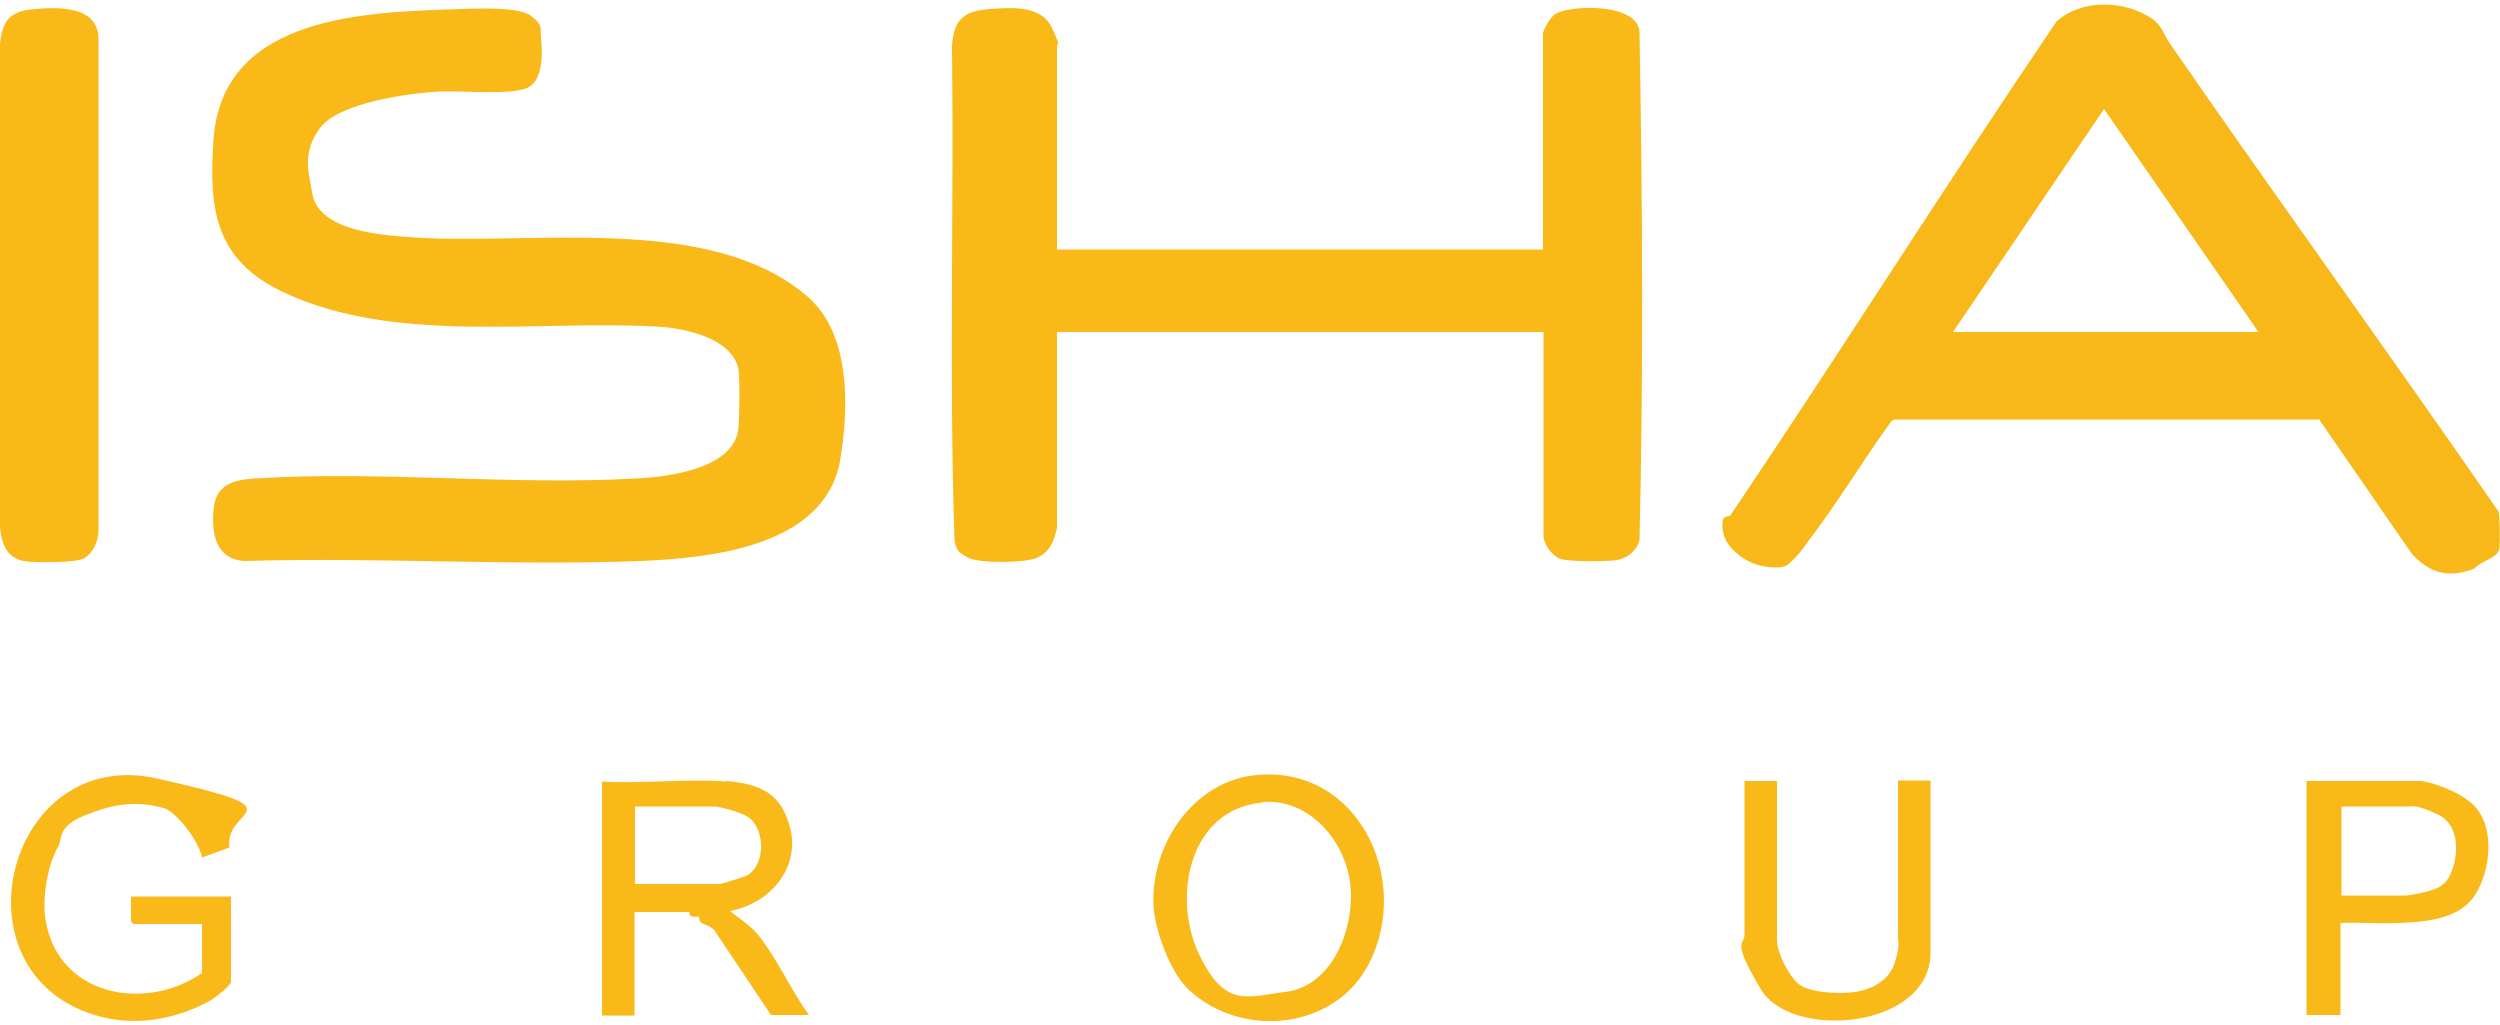 <?xml version="1.0" encoding="UTF-8"?>
<svg xmlns="http://www.w3.org/2000/svg" id="Layer_1" version="1.1" viewBox="0 0 500 205">
  <defs>
    <style>
      .st0 {
        fill: #f8b919;
      }

      .st1 {
        fill: #f8b819;
      }
    </style>
  </defs>
  <g id="WEds6X">
    <g>
      <path class="st0" d="M211.3,49.9h97.3V6.8c0-.9,1.5-3.3,2.3-3.9,2.8-2,16.9-2.4,17,3.6.6,33.7.8,67.8,0,101.5-.6,2.4-2.8,3.9-5.2,4.1s-9.1.3-10.8-.4-3.2-3.1-3.2-4.5v-40.8h-97.3v38.9c0,.8-.7,2.9-1.2,3.7-.7,1.3-1.6,2-2.9,2.6-2.5,1-11.1,1.1-13.5,0s-2.6-2-2.9-3.5c-1.1-32.9-.1-66-.5-99,.4-5.3,2.4-6.9,7.6-7.3s10.4-.5,12.4,3.8,1,2.9,1,3.5v40.8Z"></path>
      <path class="st0" d="M89.4,1.9c3.7-.1,14-.8,16.7,1.2s1.9,2.8,2.1,4.4c.3,3,.5,8.4-2.6,10s-13.5.6-17.6.8c-6.1.3-20.2,2.2-24,7.3s-2.1,9.4-1.6,12.8c1,7.3,12.1,8.4,17.9,8.9,24.5,2.2,61.4-5.2,81.3,12.1,8.6,7.5,8.2,22.4,6.4,32.8-3.1,17.1-25.8,19.4-39.8,20-26.2,1-53-.8-79.2,0-5.8-.3-6.7-5.3-6.3-10.2s3.6-6,8.2-6.3c24.8-1.6,51.3,1.4,76.3,0,6.3-.3,19.8-1.9,20.5-10.2.2-2.4.3-9.4,0-11.6-1.2-6.4-11.2-8.4-16.6-8.6-23.8-1.3-52.1,3.6-74.3-6.8-13.7-6.4-15.1-16.5-14.1-30.5C44.3,4.2,70.5,2.5,89.4,1.9Z"></path>
      <path class="st1" d="M464,83.9h-85.1c0,0-.6.3-.6.3-5.6,7.7-10.6,16.1-16.4,23.7-.7.9-1.4,2-2.1,2.8s-2.1,2.2-2.3,2.3c-1.7,1-5.7.3-7.5-.6-2.6-1.3-5.3-3.6-5.5-6.8s1.1-1.8,1.7-2.7c22-32.7,43-66,65.1-98.6,5-4.5,13.4-4.3,18.9-.7,2.2,1.4,2.4,3.1,3.7,5,21.7,31.4,44.1,62.3,65.8,93.7.3,1,.3,6.1.2,7.3-.3,2.1-3.7,2.5-5,4.1-5.1,2-8.9,1-12.5-2.9l-18.5-26.8ZM451.7,66.4l-30.9-44.6-30.2,44.6h61.1Z"></path>
      <path class="st0" d="M6.1,1.9c4.9-.5,13.3-1,13.6,5.6v99.1c-.2,1.9-1.2,4.2-3,5.1s-9.3.8-11.4.6C1.5,111.8.4,109.1,0,105.6V8.8C.4,4.6,1.7,2.4,6.1,1.9Z"></path>
      <path class="st0" d="M145.2,156.2c7,.6,11.2,2.5,12.9,9.7s-3.4,14.6-12.1,16.3c1.7,1.4,3.8,2.7,5.3,4.4,3.9,4.6,6.9,11.5,10.5,16.4h-7.6l-11.1-16.6c-.5-1.1-2.4-1.5-2.9-1.9s-.3-1-.4-1.1c-.2-.2-1.1.1-1.6-.2s-.3-.8-.3-.8h-11v20.7h-6.5v-46.8c8,.5,16.8-.6,24.7,0ZM127,176.8h17c.3,0,4.4-1.3,4.9-1.5,4.3-1.7,4.3-9.5.7-11.9-1.3-.9-5.5-2.1-6.9-2.1h-15.7v15.5Z"></path>
      <path class="st0" d="M46.2,196.4c-.3,1-3.3,3.2-4.3,3.8-7,3.8-15.2,5.2-23,2.8-28.9-8.9-17.4-54,12.5-47.3s13.2,5.6,14.5,13.8l-5.5,2c-.4-2.8-5-9.2-7.7-9.9-5.9-1.6-10.3-.7-15.8,1.5s-4.5,4.8-5.1,5.9c-2.3,3.8-3.4,10.6-2.7,14.9,2.4,15.3,19.9,18.6,31.3,10.7v-9.8h-13.7s-.5-.5-.5-.5v-5h20v17.3Z"></path>
      <path class="st0" d="M251.3,155c20.4-1.9,31.1,21,22.5,37.7-6.8,13.3-25.4,15.1-36,5.3-3.7-3.4-6.8-11.8-7.1-16.8-.6-12.2,7.9-25,20.6-26.2ZM252.6,160.5c-14.7,1.2-18.2,18.7-12.9,30.1s10,8.6,17.3,7.8c9.5-1.1,13.9-12.7,13.1-21.1-.8-8.9-8.1-17.6-17.5-16.9Z"></path>
      <path class="st0" d="M484.2,156.2c3.1.4,8.4,2.6,10.6,4.9,4.3,4.4,3.3,13.1.2,17.9-3.1,4.9-10.1,5.4-15.4,5.6-3.8.2-7.7-.2-11.5,0v18.4h-6.8v-46.8h22.8ZM468.2,179.1h12.8c1,0,3.3-.5,4.4-.8,3.1-.8,4.2-1.8,5.2-4.8s1.3-8.7-3.2-10.7-4.8-1.5-6-1.5h-13.1v17.8Z"></path>
      <path class="st0" d="M355.4,156.2v31.8c0,2.6,2.3,7,4.2,8.7s7.1,2.1,10.5,1.8c3.6-.3,7.6-2.1,8.8-5.8s.7-4.2.7-5.4v-31.2h6.5v34.4c0,15.3-27.8,17.6-33.9,7.4s-3.3-8.8-3.3-10.9v-30.8h6.5Z"></path>
    </g>
  </g>
</svg>
